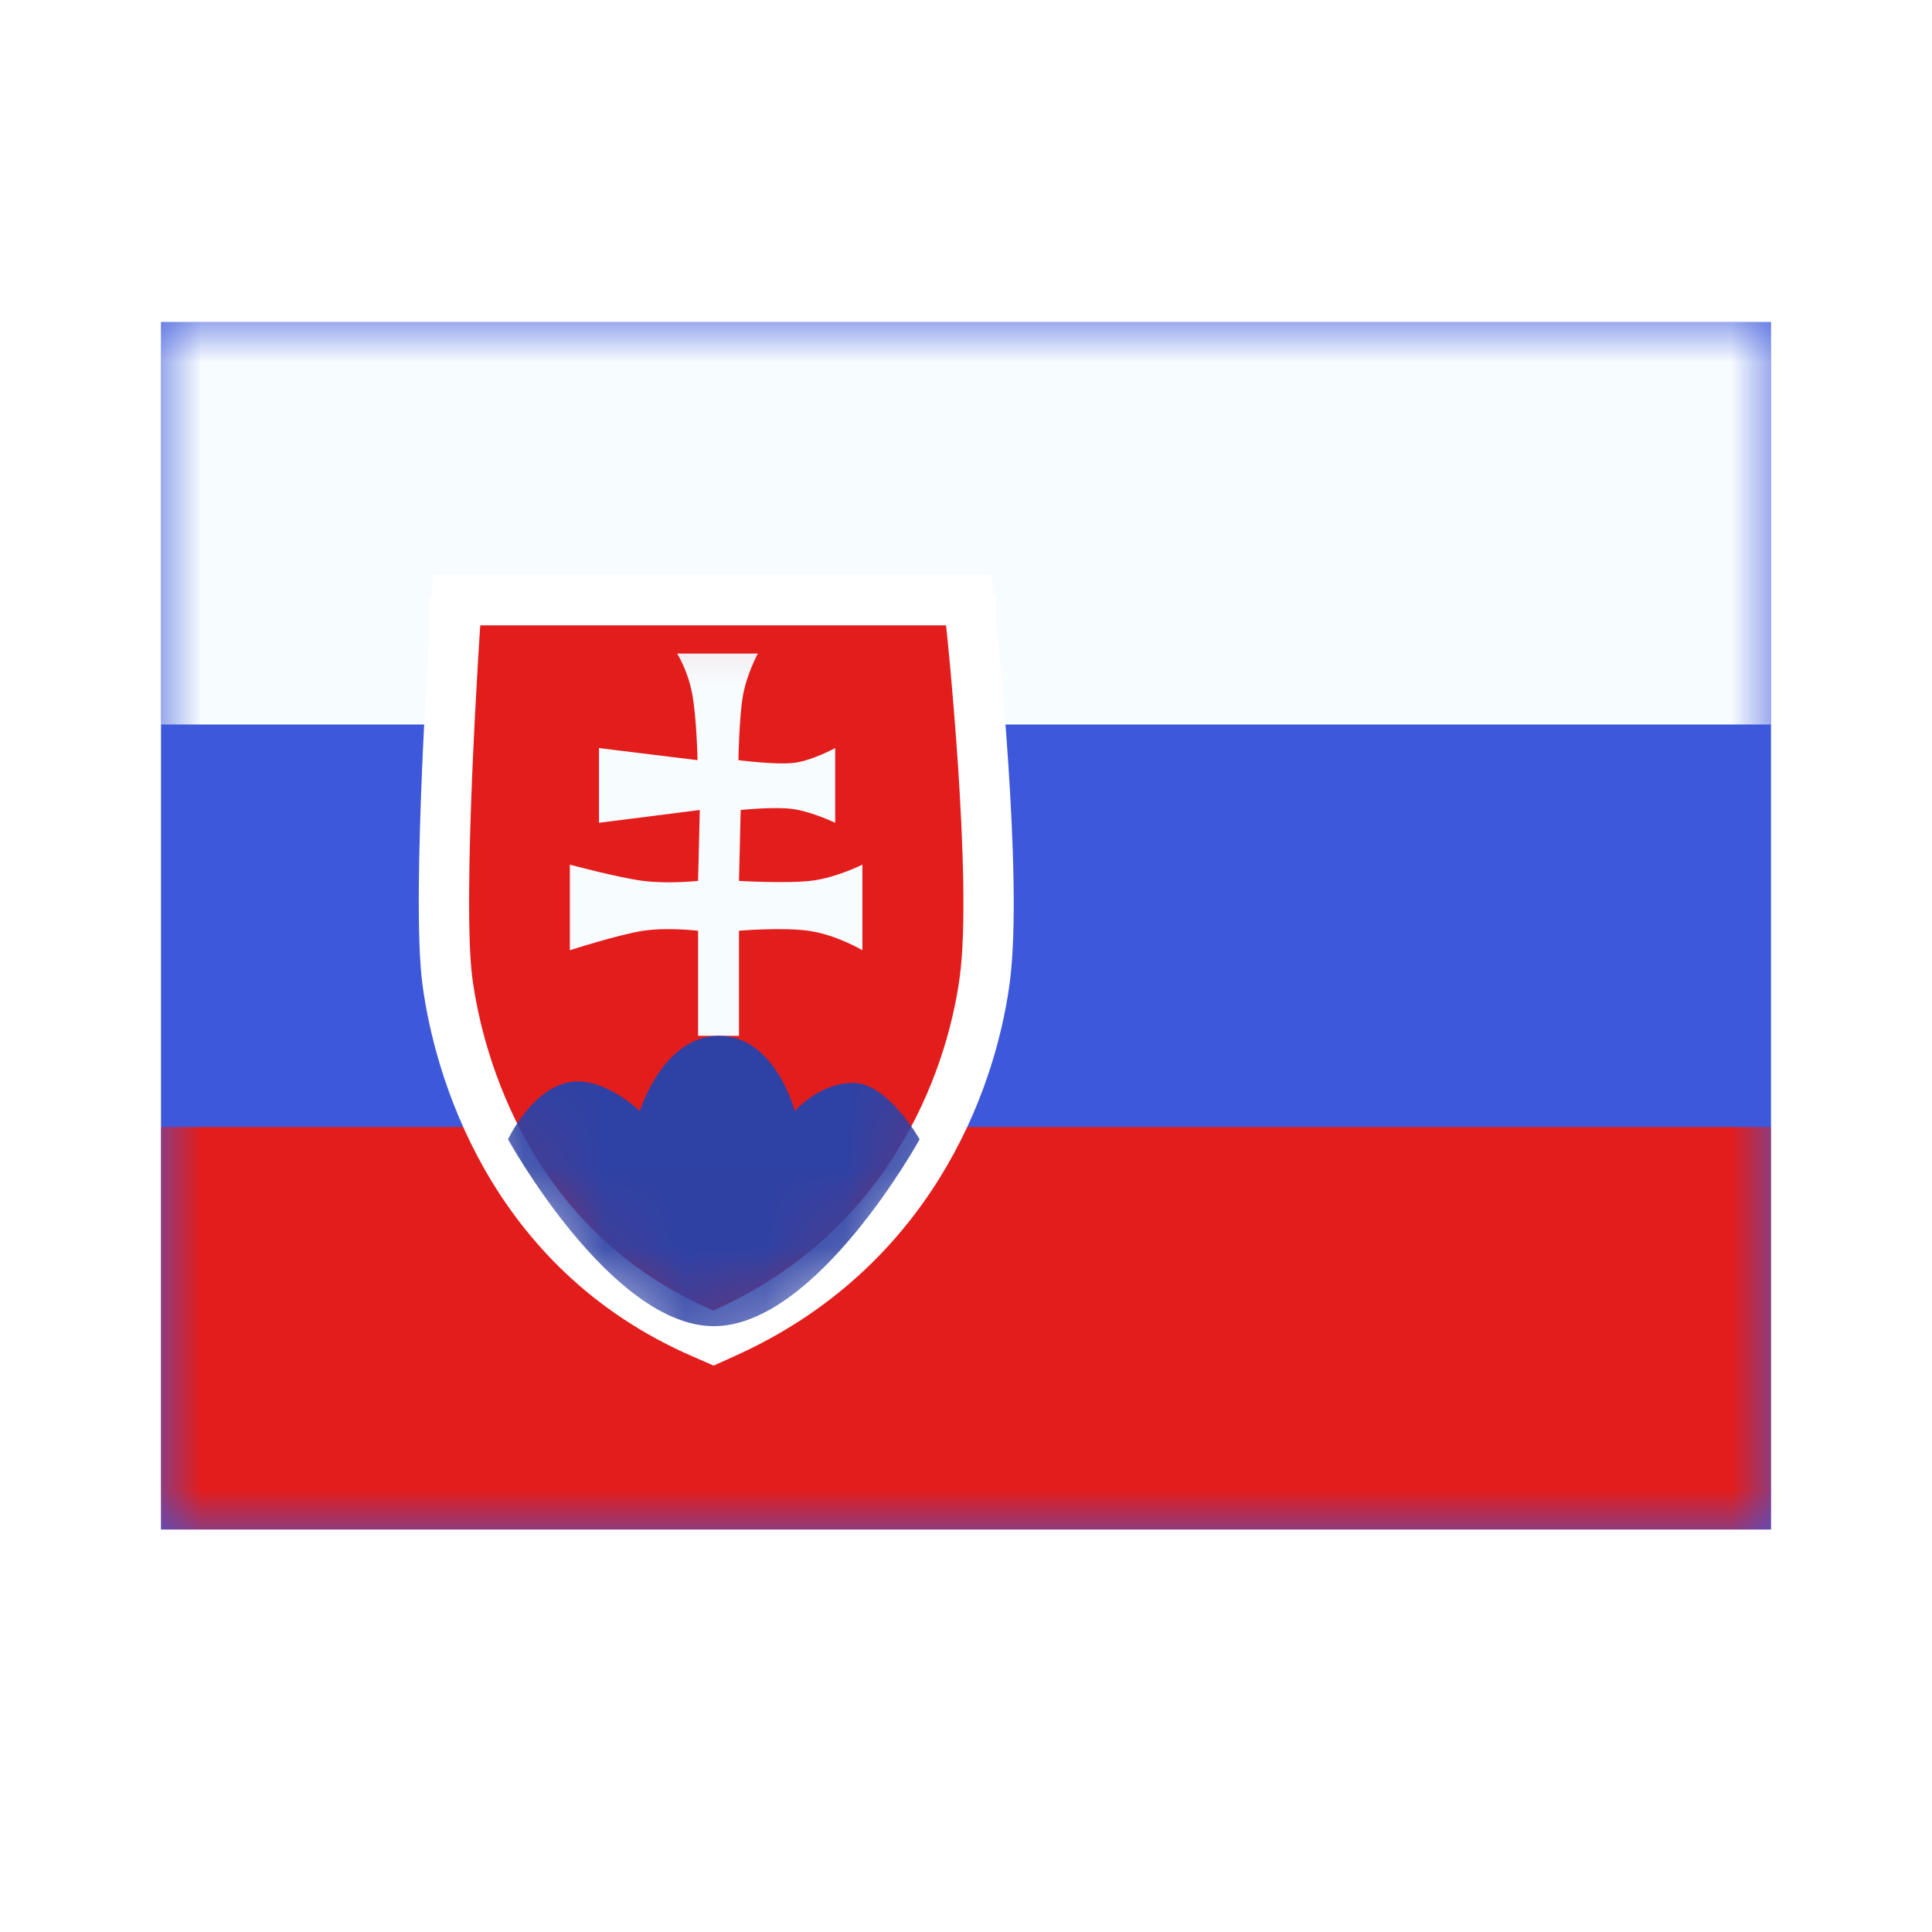 <svg width="24" height="24" viewBox="0 0 24 24" fill="none" xmlns="http://www.w3.org/2000/svg">
<rect width="24" height="24" fill="white"/>
<path fill-rule="evenodd" clip-rule="evenodd" d="M2 4V19H22V4H2Z" fill="#3D58DB"/>
<mask id="mask0_270_61004" style="mask-type:luminance" maskUnits="userSpaceOnUse" x="2" y="4" width="20" height="15">
<path fill-rule="evenodd" clip-rule="evenodd" d="M2 4V19H22V4H2Z" fill="white"/>
</mask>
<g mask="url(#mask0_270_61004)">
<path fill-rule="evenodd" clip-rule="evenodd" d="M2 4V9H22V4H2Z" fill="#F7FCFF"/>
<path fill-rule="evenodd" clip-rule="evenodd" d="M2 14V19H22V14H2Z" fill="#E31D1C"/>
<path d="M11.752 7.769L12.063 7.736L12.034 7.456H11.752H5.966H5.673L5.654 7.748L5.966 7.769L5.654 7.748L5.654 7.748L5.654 7.749L5.654 7.751L5.653 7.758L5.651 7.787L5.644 7.897C5.638 7.992 5.63 8.129 5.62 8.297C5.6 8.632 5.576 9.089 5.555 9.577C5.515 10.539 5.488 11.666 5.558 12.192C5.695 13.218 6.32 15.523 8.737 16.567L8.863 16.622L8.989 16.565C11.285 15.539 12.053 13.471 12.23 12.193C12.32 11.549 12.274 10.421 12.212 9.483C12.18 9.008 12.143 8.572 12.114 8.254C12.099 8.095 12.086 7.966 12.078 7.876L12.067 7.773L12.064 7.745L12.063 7.738L12.063 7.737L12.063 7.736L12.063 7.736L11.752 7.769Z" fill="#E31D1C" stroke="white" stroke-width="0.625"/>
<mask id="mask1_270_61004" style="mask-type:luminance" maskUnits="userSpaceOnUse" x="5" y="7" width="8" height="10">
<path d="M11.752 7.769L12.063 7.736L12.034 7.456H11.752H5.966H5.673L5.654 7.748L5.966 7.769L5.654 7.748L5.654 7.748L5.654 7.749L5.654 7.751L5.653 7.758L5.651 7.787L5.644 7.897C5.638 7.992 5.63 8.129 5.62 8.297C5.6 8.632 5.576 9.089 5.555 9.577C5.515 10.539 5.488 11.666 5.558 12.192C5.695 13.218 6.32 15.523 8.737 16.567L8.863 16.622L8.989 16.565C11.285 15.539 12.053 13.471 12.23 12.193C12.32 11.549 12.274 10.421 12.212 9.483C12.18 9.008 12.143 8.572 12.114 8.254C12.099 8.095 12.086 7.966 12.078 7.876L12.067 7.773L12.064 7.745L12.063 7.738L12.063 7.737L12.063 7.736L12.063 7.736L11.752 7.769Z" fill="white" stroke="white" stroke-width="0.625"/>
</mask>
<g mask="url(#mask1_270_61004)">
<path fill-rule="evenodd" clip-rule="evenodd" d="M8.411 8.119C8.411 8.119 8.54 8.315 8.598 8.616C8.655 8.917 8.665 9.443 8.665 9.443L7.441 9.293V10.221L8.693 10.062L8.672 10.943C8.672 10.943 8.298 10.982 7.991 10.943C7.684 10.904 7.079 10.741 7.079 10.741V11.804C7.079 11.804 7.693 11.607 7.991 11.562C8.288 11.517 8.672 11.562 8.672 11.562V12.867H9.18V11.562C9.18 11.562 9.736 11.514 10.067 11.566C10.399 11.618 10.713 11.804 10.713 11.804V10.741C10.713 10.741 10.395 10.9 10.094 10.939C9.794 10.979 9.18 10.943 9.18 10.943L9.201 10.062C9.201 10.062 9.617 10.018 9.85 10.05C10.083 10.082 10.375 10.221 10.375 10.221V9.293C10.375 9.293 10.09 9.448 9.867 9.476C9.643 9.504 9.173 9.443 9.173 9.443C9.173 9.443 9.182 8.9 9.23 8.635C9.278 8.37 9.414 8.119 9.414 8.119H8.411Z" fill="#F7FCFF"/>
<path fill-rule="evenodd" clip-rule="evenodd" d="M6.311 14.153C6.311 14.153 6.586 13.564 7.032 13.452C7.479 13.34 7.948 13.803 7.948 13.803C7.948 13.803 8.234 12.867 8.932 12.867C9.629 12.867 9.874 13.803 9.874 13.803C9.874 13.803 10.172 13.452 10.6 13.452C11.028 13.452 11.424 14.153 11.424 14.153C11.424 14.153 10.146 16.474 8.868 16.474C7.589 16.474 6.311 14.153 6.311 14.153Z" fill="#2E42A5"/>
</g>
</g>
</svg>
